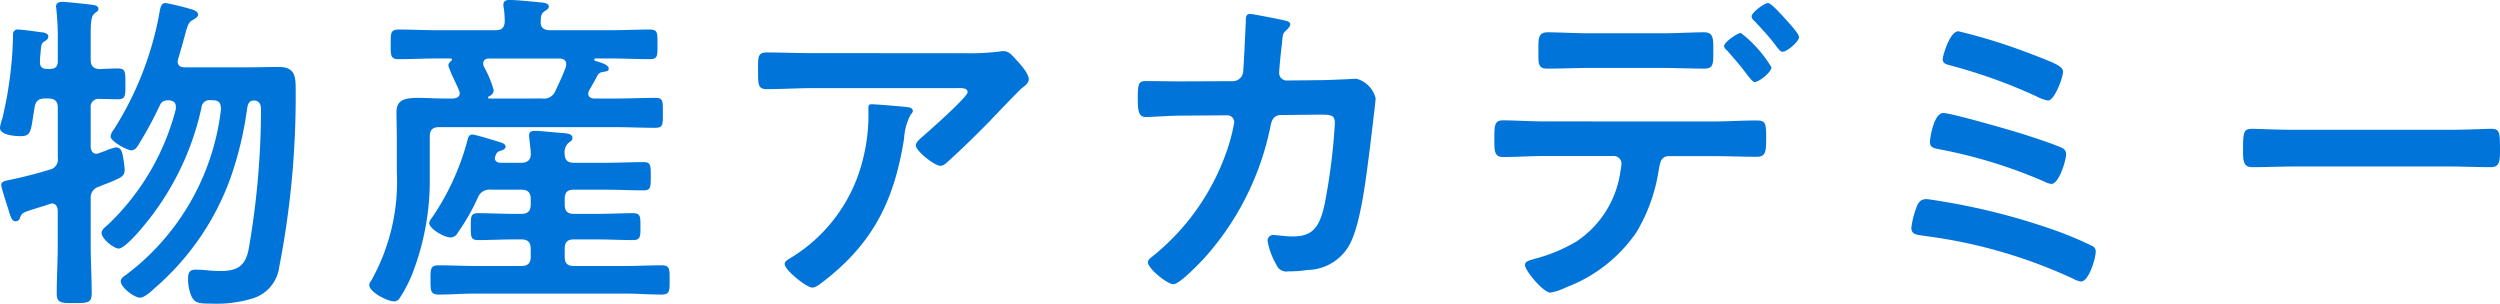 <svg xmlns="http://www.w3.org/2000/svg" width="178.392" height="21.672" viewBox="0 0 178.392 21.672">
  <path id="Path_17092" data-name="Path 17092" d="M-99.1-15.744c0,.408-.168.576-.576.576h-.168c-.384,0-.552-.168-.528-.552,0-.288.048-.528.048-.7.048-.48.048-.576.312-.744a.4.4,0,0,0,.24-.312c0-.24-.36-.312-.528-.312-.336-.048-1.368-.192-1.632-.192a.318.318,0,0,0-.36.36,27.758,27.758,0,0,1-.768,6,3.223,3.223,0,0,0-.168.648c0,.528,1.08.6,1.464.6.816,0,.72-.384,1.008-2.04.072-.48.288-.648.768-.648h.216c.48,0,.672.216.672.672v3.552a.744.744,0,0,1-.624.864c-.648.216-2.064.576-2.712.7-.312.072-.7.1-.7.384,0,.168.36,1.272.432,1.512a2.23,2.23,0,0,1,.1.312c.144.48.24.768.5.768a.332.332,0,0,0,.312-.264c.144-.336.12-.336,1.176-.672.24-.072.552-.168.912-.288a.452.452,0,0,1,.192-.048c.288,0,.384.24.408.5v2.5c0,1.128-.072,2.28-.072,3.408,0,.7.312.7,1.248.7,1.008,0,1.248-.024,1.248-.72,0-1.128-.072-2.256-.072-3.384V-5.9a.805.805,0,0,1,.576-.864c.24-.1.48-.192.672-.264.984-.408,1.176-.48,1.176-.984a7.282,7.282,0,0,0-.144-1.008c-.048-.264-.144-.552-.48-.552a4.213,4.213,0,0,0-.792.264c-.168.048-.312.12-.408.144a.565.565,0,0,1-.192.048c-.288,0-.384-.24-.408-.48v-2.784a.564.564,0,0,1,.648-.648c.336,0,1.056.024,1.3.024.552,0,.528-.288.528-1.1s.024-1.1-.528-1.1c-.336,0-.936.024-1.3.048-.48-.024-.648-.24-.648-.672v-1.8c0-.792.024-1.3.264-1.488.168-.144.288-.192.288-.336,0-.216-.24-.264-.408-.288-.312-.048-1.92-.216-2.184-.216-.216,0-.432.072-.432.336,0,.072.024.144.024.216a19.982,19.982,0,0,1,.1,2.136Zm8.592-.144c.216-.72.36-1.248.456-1.608.24-.864.288-1.008.6-1.176.144-.1.36-.192.36-.36,0-.216-.192-.288-.36-.36a19.019,19.019,0,0,0-1.944-.48c-.336,0-.384.288-.48.864a23.3,23.3,0,0,1-3.24,8.184.881.881,0,0,0-.216.48c0,.336,1.176.984,1.488.984s.48-.36.624-.6a26.916,26.916,0,0,0,1.392-2.592c.144-.312.288-.36.624-.384.288.024.528.12.528.456v.168A17.326,17.326,0,0,1-95.52-4.056c-.168.144-.456.36-.456.576,0,.432.864,1.128,1.224,1.128.432,0,1.584-1.368,1.872-1.728a19.683,19.683,0,0,0,4.032-8.328.57.57,0,0,1,.672-.528h.12c.456,0,.6.192.6.648A17.253,17.253,0,0,1-94.224-.48c-.168.1-.384.264-.384.456,0,.456.984,1.176,1.368,1.176.312,0,.768-.408,1.1-.72.072-.072.144-.12.192-.168A18.791,18.791,0,0,0-86.808-7.3a24.952,24.952,0,0,0,1.224-5.088c.048-.264.144-.528.456-.528h.12c.384.1.408.384.408.744v.24a58.924,58.924,0,0,1-.888,9.672c-.264,1.224-.864,1.512-2.064,1.512-.576,0-1.152-.1-1.7-.1-.384,0-.552.144-.552.648a3.126,3.126,0,0,0,.24,1.248c.24.5.552.528,1.416.528A8.828,8.828,0,0,0-85.176,1.2,2.7,2.7,0,0,0-83.3-1.032a63.642,63.642,0,0,0,1.176-12.5c0-1.008.024-1.776-1.2-1.776-.744,0-1.464.024-2.184.024h-4.536c-.1,0-.5,0-.5-.408A.565.565,0,0,1-90.5-15.888Zm22.176,2.832a.077.077,0,0,1-.072-.072c0-.024.024-.048.048-.072.192-.1.36-.216.36-.456a7.567,7.567,0,0,0-.7-1.68.7.7,0,0,1-.048-.216c0-.264.192-.36.408-.36h5.016c.264,0,.5.1.5.408,0,.072-.024.12-.024.192-.216.576-.48,1.152-.744,1.7a.875.875,0,0,1-.96.552Zm-2.976,0c-.816,0-1.512-.048-2.064-.048-1.032,0-1.56.168-1.56,1.032,0,.6.024,1.224.024,1.824v2.424a14.439,14.439,0,0,1-1.848,7.8.438.438,0,0,0-.12.264c0,.528,1.32,1.176,1.752,1.176a.445.445,0,0,0,.408-.216,9.825,9.825,0,0,0,.96-1.872,18.423,18.423,0,0,0,1.2-6.744v-2.952c0-.456.216-.648.672-.648h12.552c.96,0,1.9.048,2.856.048.576,0,.552-.216.552-1.08,0-.84.024-1.056-.552-1.056-.96,0-1.9.048-2.856.048H-60.84c-.216-.024-.408-.1-.408-.336a.573.573,0,0,1,.048-.216c.216-.384.432-.744.624-1.128.144-.192.24-.192.5-.24.144-.024.288-.048.288-.216,0-.288-.576-.432-.96-.552-.048-.024-.072-.048-.072-.1s.072-.072.12-.072h1.032c.936,0,1.872.048,2.808.048.576,0,.552-.24.552-1.056s.024-1.056-.552-1.056c-.936,0-1.872.048-2.808.048h-4.3c-.432,0-.7-.168-.672-.624,0-.312.024-.552.264-.72.168-.12.312-.192.312-.336,0-.288-.456-.288-.672-.312-.456-.048-1.68-.168-2.112-.168-.216,0-.456.048-.456.336a.74.74,0,0,0,.024.216,6.787,6.787,0,0,1,.072.984c-.024.456-.216.624-.648.624h-4.128c-.936,0-1.872-.048-2.784-.048-.6,0-.576.264-.576,1.056s-.024,1.056.576,1.056c.912,0,1.848-.048,2.784-.048h.912c.048,0,.1.024.1.072a.125.125,0,0,1-.048.1.467.467,0,0,0-.216.336,8.808,8.808,0,0,0,.408.984c.144.312.288.6.36.792a.565.565,0,0,1,.048.192c0,.288-.24.36-.48.384ZM-69.12-6a.872.872,0,0,1,.936-.552h2.16c.456,0,.672.192.672.672V-5.5c0,.48-.216.672-.672.672H-66.6c-.84,0-1.68-.048-2.5-.048-.552,0-.528.264-.528.96s-.024.96.528.96c.816,0,1.656-.048,2.5-.048h.576c.456,0,.672.192.672.672v.552c0,.48-.216.672-.672.672h-3.24c-.888,0-1.776-.048-2.664-.048-.6,0-.576.288-.576,1.056,0,.744,0,1.032.576,1.032.888,0,1.776-.072,2.664-.072h10.608c.888,0,1.752.072,2.64.072.6,0,.576-.288.576-1.056,0-.744.024-1.032-.576-1.032-.888,0-1.752.048-2.64.048H-62.28c-.456,0-.648-.192-.648-.672v-.552c0-.48.192-.672.648-.672h1.728c.816,0,1.656.048,2.5.048.552,0,.528-.288.528-.96s.024-.96-.528-.96c-.84,0-1.656.048-2.5.048H-62.28c-.456,0-.648-.192-.648-.672V-5.88c0-.48.192-.672.648-.672h2.256c.912,0,1.824.048,2.736.048.5,0,.5-.24.5-1.008s0-1.008-.5-1.008c-.912,0-1.824.048-2.736.048h-2.232c-.432,0-.672-.168-.672-.624a.9.9,0,0,1,.264-.792c.192-.144.288-.192.288-.36,0-.288-.36-.312-.576-.336-.384-.024-1.752-.168-2.088-.168-.24,0-.432.048-.432.336,0,.072.048.48.1.96a3.267,3.267,0,0,1,.024.384c0,.36-.216.6-.672.6h-1.488c-.192,0-.408-.1-.408-.336a.611.611,0,0,1,.048-.168c.1-.24.144-.288.384-.36.144-.048.336-.12.336-.288,0-.192-.24-.264-.384-.312-.312-.1-1.776-.552-1.992-.552-.24,0-.288.216-.336.384a17.933,17.933,0,0,1-2.568,5.592.64.64,0,0,0-.168.336c0,.408,1.056,1.032,1.536,1.032a.583.583,0,0,0,.5-.336A15.247,15.247,0,0,0-69.12-6Zm28.1-6.648c-.24,0-.24.12-.24.312A12.871,12.871,0,0,1-41.64-8.76a11.368,11.368,0,0,1-5.016,6.984c-.336.216-.576.312-.576.528,0,.432,1.56,1.68,1.968,1.68.264,0,.6-.288.792-.432,3.576-2.76,5.064-5.808,5.76-10.2a4.119,4.119,0,0,1,.48-1.728.366.366,0,0,0,.144-.24c0-.264-.336-.264-.5-.288C-38.952-12.5-40.7-12.648-41.016-12.648Zm-4.2-3.648c-1.1,0-2.208-.048-3.312-.048-.552,0-.6.288-.6.912v.48c0,.96.024,1.224.648,1.224,1.08,0,2.16-.072,3.264-.072h10.3c.216,0,.744-.048.744.288s-2.664,2.688-3.1,3.072c-.168.144-.6.48-.6.72,0,.408,1.344,1.464,1.752,1.464.24,0,.408-.192.576-.336.888-.792,2.136-2.016,2.976-2.88.288-.312,2.088-2.184,2.232-2.3.192-.144.528-.384.528-.648,0-.432-.6-1.08-.888-1.392s-.528-.624-.888-.624a1.268,1.268,0,0,0-.312.024,17.223,17.223,0,0,1-2.5.12Zm26.16,2.016c-.792,0-1.608-.024-2.4-.024-.528,0-.576.216-.576,1.248,0,.936.072,1.32.6,1.32.312,0,1.752-.1,2.4-.1l3.384-.024a.492.492,0,0,1,.5.5,12.713,12.713,0,0,1-.624,2.3A16.574,16.574,0,0,1-20.976-1.8c-.144.12-.336.24-.336.432,0,.432,1.368,1.56,1.824,1.56.432,0,1.872-1.512,2.208-1.872a19.967,19.967,0,0,0,4.7-9.336c.072-.36.168-.864.768-.864l2.424-.024c1.08,0,1.416-.048,1.416.6a43.065,43.065,0,0,1-.72,5.736c-.36,1.7-.864,2.352-2.28,2.352-.576,0-1.128-.1-1.368-.1a.392.392,0,0,0-.432.432,5.115,5.115,0,0,0,.624,1.68.758.758,0,0,0,.84.48,9.258,9.258,0,0,0,1.392-.1A3.483,3.483,0,0,0-6.792-2.9c.744-1.632,1.1-4.968,1.344-6.816.048-.456.384-3.12.384-3.36a1.914,1.914,0,0,0-1.368-1.392c-.024,0-1.944.1-2.64.1l-2.3.024a.536.536,0,0,1-.576-.552c0-.24.144-1.68.192-2.016.072-.744.048-.768.336-1.032.1-.1.264-.264.264-.408,0-.168-.216-.24-.36-.264-.24-.072-2.352-.48-2.5-.48-.336,0-.312.312-.312.552-.024.576-.144,3.144-.192,3.624a.743.743,0,0,1-.72.624Zm42-5.592c-.264,0-1.176.672-1.176.96a.49.49,0,0,0,.192.312c.432.456,1.032,1.1,1.416,1.608.264.336.432.6.6.6.312,0,1.176-.72,1.176-1.056,0-.24-.768-1.056-.96-1.272S23.16-19.872,22.944-19.872ZM21-17.736c-.264,0-1.2.672-1.2.936a.471.471,0,0,0,.216.312c.5.576,1.008,1.152,1.464,1.776.216.264.384.48.5.48.312,0,1.2-.7,1.2-1.056A8.939,8.939,0,0,0,21-17.736ZM7.056-11.424C6-11.424,4.848-11.5,4.008-11.5c-.576,0-.6.36-.6,1.248,0,.912-.024,1.368.624,1.368.936,0,2.016-.072,3.024-.072h4.872a.549.549,0,0,1,.552.576,11.516,11.516,0,0,1-.192,1.152A7.18,7.18,0,0,1,9.264-2.856,11.492,11.492,0,0,1,6.24-1.608c-.288.1-.648.144-.648.432,0,.384,1.3,1.968,1.824,1.968A4.185,4.185,0,0,0,8.544.408,10.583,10.583,0,0,0,13.536-3.5,12.137,12.137,0,0,0,15.12-7.848c.1-.5.1-1.1.768-1.1h3.144c1.032,0,2.064.048,3.1.048.624,0,.672-.336.672-1.32,0-1.152-.048-1.272-.744-1.272-1.008,0-2.016.072-3.024.072Zm3.168-6.288c-1.08,0-2.232-.072-3-.072-.72,0-.672.48-.672,1.344s-.048,1.248.624,1.248c1.032,0,2.04-.048,3.048-.048h5.112c1.008,0,2.04.048,3.048.048.648,0,.648-.336.648-1.152,0-.96.048-1.44-.672-1.44-.816,0-1.968.072-3.024.072Zm24,11.832c-.384,0-.576.24-.7.6a6.329,6.329,0,0,0-.36,1.44c0,.48.36.5.864.576a36.042,36.042,0,0,1,10.7,3.072A1.566,1.566,0,0,0,45.264,0c.576,0,1.056-1.68,1.056-2.136a.42.42,0,0,0-.264-.408A25.961,25.961,0,0,0,43.56-3.6a46.925,46.925,0,0,0-6.984-1.9C36.24-5.568,34.464-5.88,34.224-5.88Zm1.224-6.144c-.7,0-.96,1.848-.96,2.064,0,.408.312.456.7.528a35.36,35.36,0,0,1,7.464,2.3,1.389,1.389,0,0,0,.5.168c.552,0,1.056-1.68,1.056-2.136a.474.474,0,0,0-.288-.432c-.624-.288-2.088-.768-2.784-.984C40.344-10.776,36-12.024,35.448-12.024Zm-.048-3.84c0,.312.264.36.5.432a37.781,37.781,0,0,1,6.168,2.208,2.989,2.989,0,0,0,.84.312c.48,0,1.08-1.656,1.08-2.064,0-.384-.6-.624-2.5-1.344a39.959,39.959,0,0,0-4.968-1.536C35.9-17.856,35.4-16.08,35.4-15.864Zm25.08,5.04c-1.008,0-2.664-.072-2.976-.072-.624,0-.672.192-.672,1.536,0,.744.024,1.2.648,1.2,1.008,0,2.016-.048,3-.048H71.52c.984,0,1.992.048,3,.048.624,0,.648-.456.648-1.224,0-1.32-.024-1.512-.672-1.512-.312,0-1.872.072-2.976.072Z" transform="translate(103.224 20.088)" fill="#0074d9"/>
</svg>
